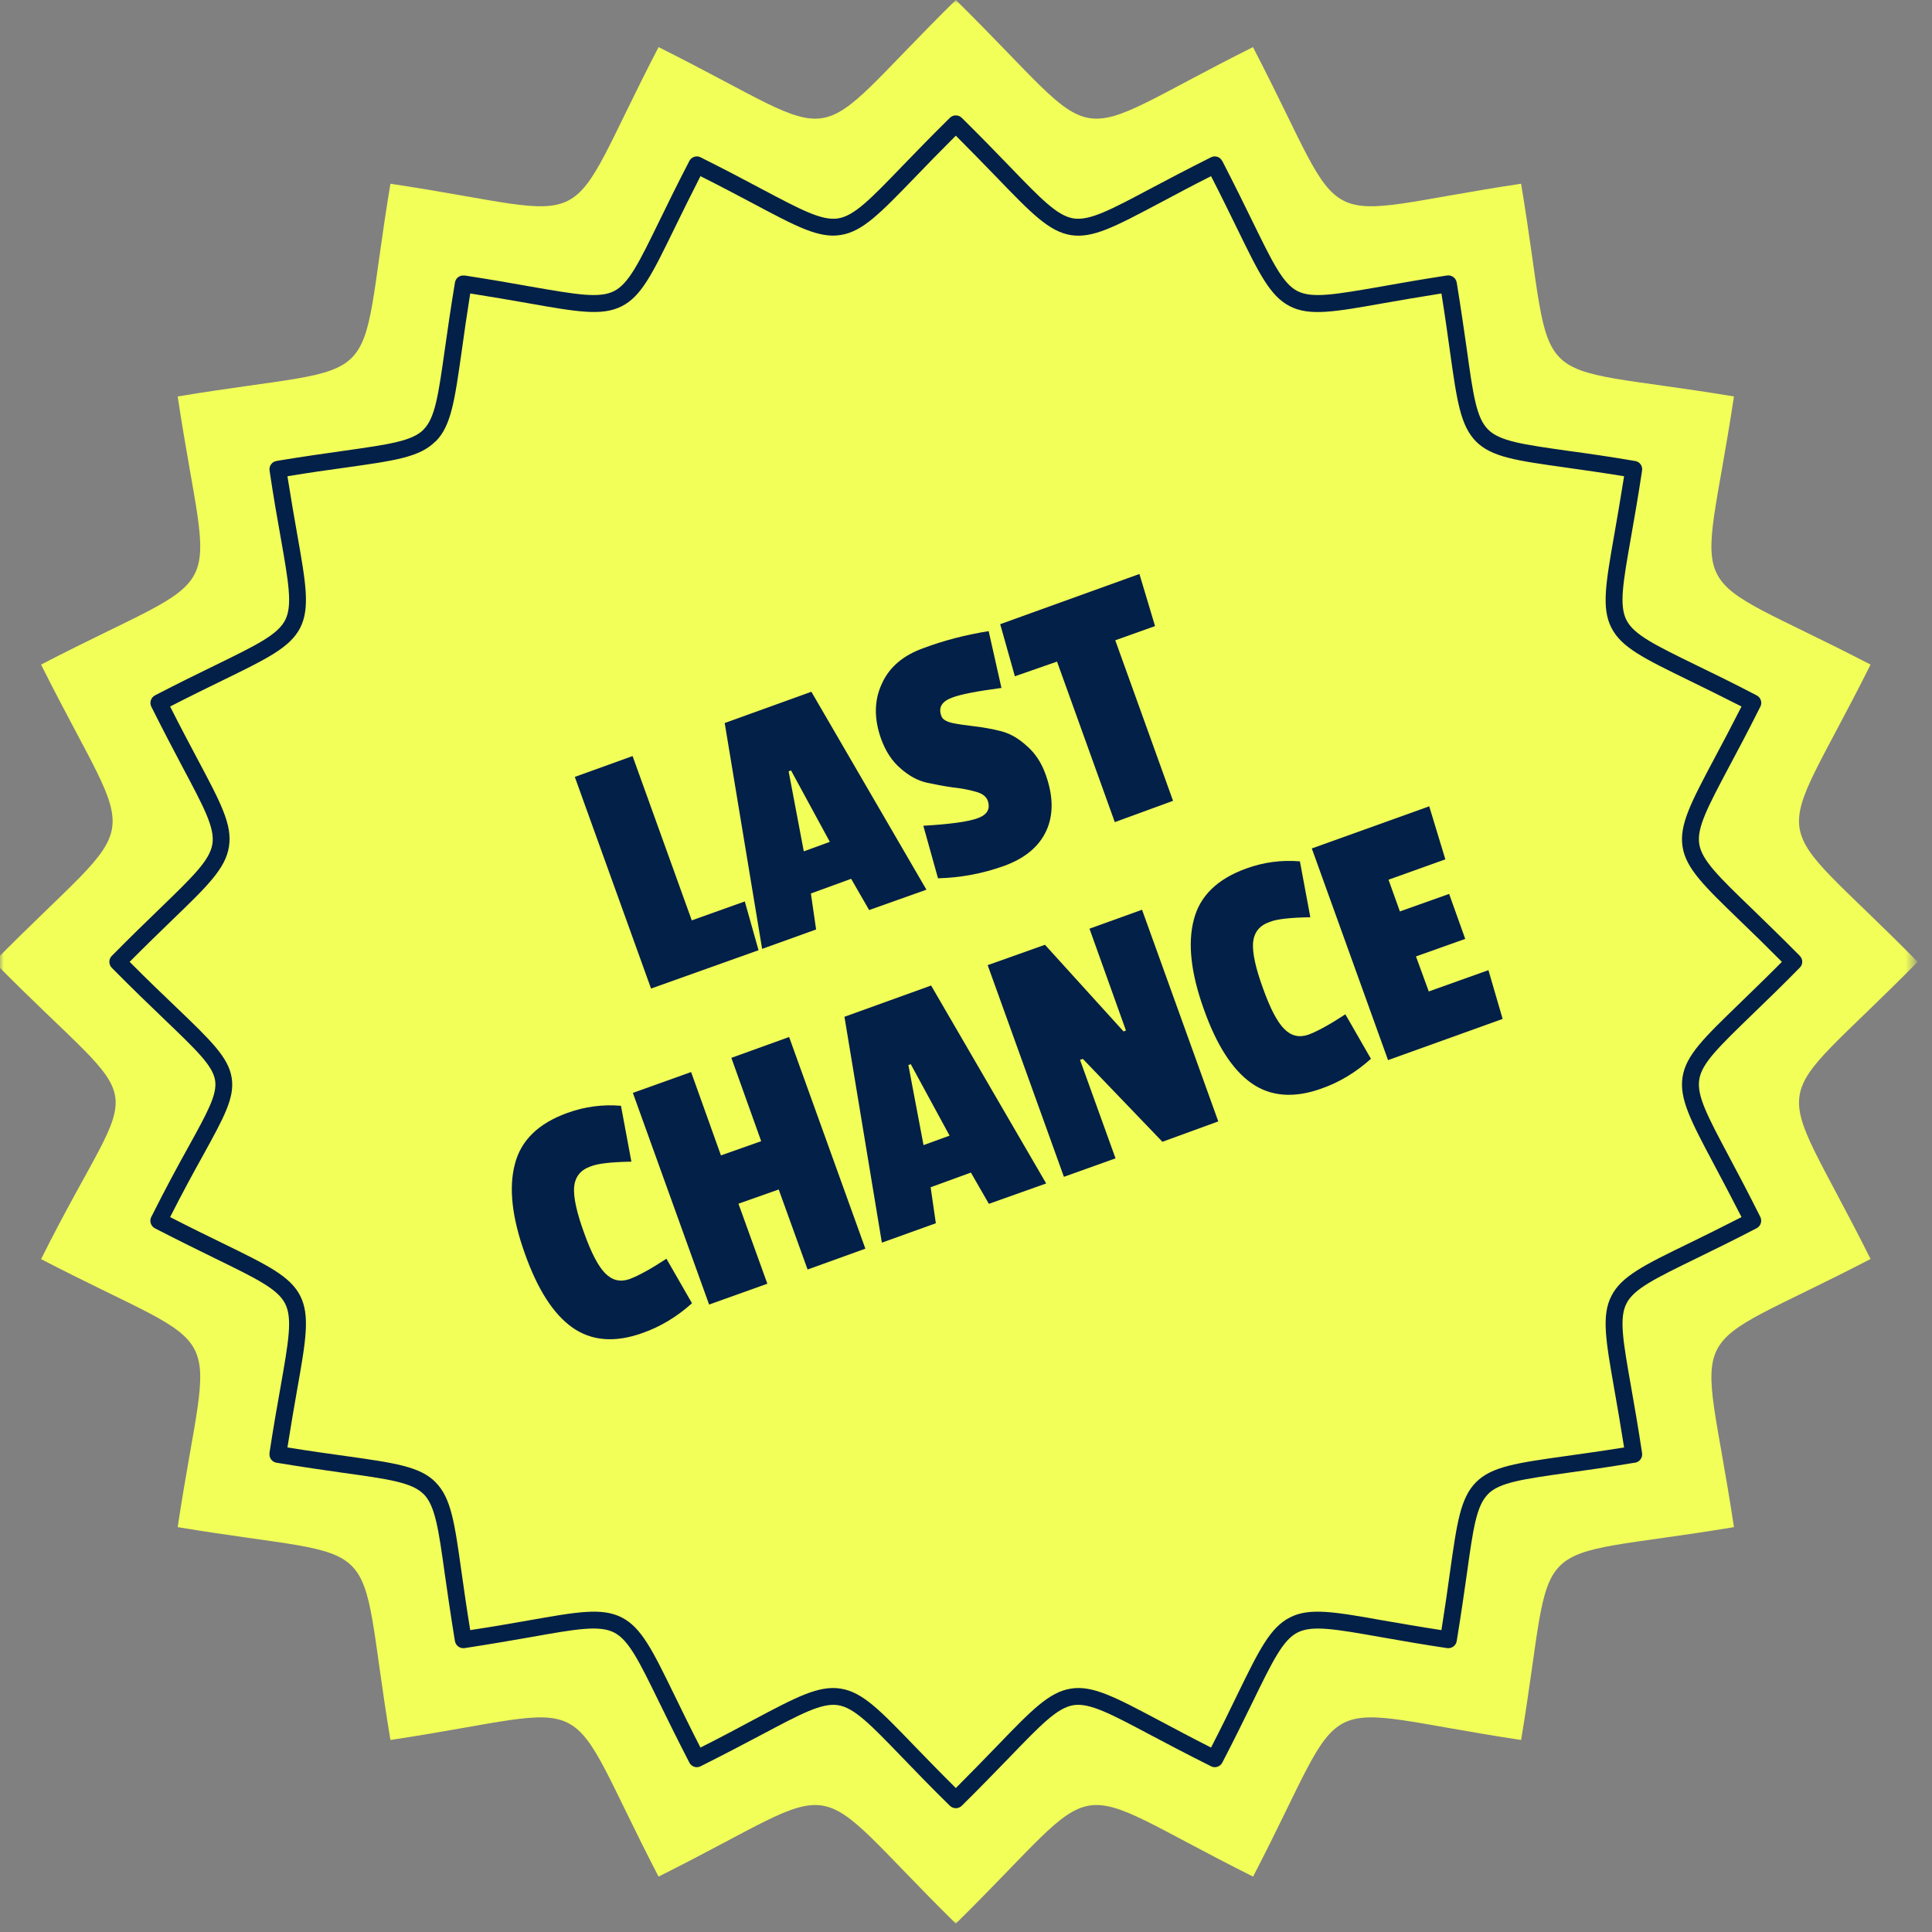 <svg xmlns="http://www.w3.org/2000/svg" fill="none" viewBox="0 0 253 253" height="253" width="253">
<rect x="0" y="0" width="253" height="253" fill="#808080" stroke="none"/>
<mask height="252" width="251" y="0" x="0" maskUnits="userSpaceOnUse" style="mask-type:luminance" id="mask0_115_692">
<path fill="white" d="M0 0H250.597V251.992H0V0Z"></path>
</mask>
<g mask="url(#mask0_115_692)">
<path fill="#F2FF59" d="M125.167 0C145.63 20.169 138.39 19.021 164.078 6.17C177.317 31.672 170.791 28.338 199.191 24.06C203.904 52.398 198.726 47.221 227.065 51.918C222.786 80.318 219.453 73.807 244.954 87.031C232.103 112.718 230.956 105.494 251.124 125.957C230.956 146.421 232.103 139.181 244.954 164.869C219.453 178.108 222.786 171.581 227.065 199.982C198.726 204.694 203.904 199.517 199.191 227.855C170.791 223.561 177.317 220.243 164.094 245.745C138.39 232.893 145.63 231.746 125.167 251.899C104.704 231.746 111.943 232.893 86.24 245.745C73.017 220.243 79.543 223.561 51.127 227.855C46.43 199.517 51.608 204.694 23.269 199.982C27.548 171.581 30.881 178.108 5.379 164.884C18.417 138.809 20.308 147.351 -0.791 125.957C19.378 105.494 18.231 112.718 5.379 87.031C30.881 73.807 27.548 80.334 23.269 51.918C51.608 47.221 46.43 52.398 51.127 24.06C79.543 28.338 73.017 31.672 86.24 6.17C111.943 19.021 104.704 20.169 125.167 0Z" clip-rule="evenodd" fill-rule="evenodd"></path>
</g>
<path fill="#032048" d="M125.942 15.425C128.407 17.859 130.438 19.952 132.127 21.703C136.344 26.075 138.452 28.261 140.576 28.602C142.7 28.928 145.397 27.501 150.761 24.649C152.839 23.548 155.334 22.23 158.575 20.603C159.117 20.324 159.784 20.541 160.047 21.083H160.063C161.691 24.246 162.946 26.804 164 28.959C166.667 34.416 168 37.144 169.907 38.12C171.829 39.097 174.821 38.57 180.821 37.531C183.208 37.097 186.076 36.601 189.502 36.074C190.106 35.997 190.665 36.4 190.758 37.004L190.773 37.066C191.331 40.492 191.734 43.329 192.075 45.701C192.912 51.716 193.331 54.724 194.866 56.243C196.385 57.778 199.392 58.196 205.407 59.049C207.81 59.374 210.663 59.778 214.12 60.367C214.724 60.46 215.127 61.018 215.034 61.607C214.523 65.033 214.011 67.901 213.593 70.304C212.539 76.288 212.011 79.279 212.988 81.202C213.965 83.124 216.709 84.457 222.166 87.124C224.32 88.162 226.878 89.418 230.041 91.061C230.583 91.341 230.8 92.007 230.521 92.55L230.49 92.596C228.878 95.821 227.56 98.286 226.46 100.347C223.607 105.727 222.181 108.409 222.522 110.532C222.863 112.656 225.049 114.78 229.421 118.997C231.157 120.687 233.25 122.702 235.684 125.167C236.118 125.601 236.118 126.298 235.684 126.717C233.25 129.197 231.157 131.213 229.405 132.903C225.049 137.135 222.848 139.243 222.522 141.367C222.181 143.491 223.607 146.173 226.46 151.536C227.576 153.629 228.894 156.11 230.521 159.365C230.785 159.908 230.568 160.559 230.041 160.838C226.878 162.481 224.32 163.721 222.166 164.776C216.709 167.442 213.965 168.775 212.988 170.698C212.011 172.62 212.539 175.612 213.593 181.596C214.011 183.999 214.523 186.867 215.034 190.293C215.127 190.882 214.709 191.455 214.104 191.548H214.042C210.616 192.122 207.795 192.525 205.407 192.851C199.392 193.703 196.385 194.122 194.866 195.641V195.656C193.331 197.176 192.912 200.183 192.075 206.198C191.734 208.585 191.331 211.438 190.758 214.91C190.665 215.5 190.106 215.903 189.502 215.825C186.076 215.314 183.223 214.802 180.821 214.383C174.837 213.329 171.845 212.802 169.922 213.779C168 214.755 166.667 217.484 164 222.956C162.946 225.096 161.706 227.669 160.063 230.816C159.784 231.359 159.117 231.576 158.575 231.297L158.528 231.266C155.303 229.653 152.839 228.351 150.761 227.25C145.397 224.398 142.7 222.972 140.576 223.297C138.452 223.638 136.344 225.824 132.127 230.196C130.422 231.948 128.407 234.041 125.942 236.474C125.508 236.893 124.826 236.893 124.392 236.474C121.911 234.041 119.896 231.948 118.206 230.196C113.989 225.824 111.881 223.638 109.742 223.297C107.618 222.972 104.936 224.398 99.572 227.25C97.479 228.351 94.999 229.669 91.743 231.297C91.201 231.576 90.55 231.359 90.271 230.816C88.643 227.654 87.387 225.096 86.333 222.941C83.667 217.484 82.333 214.755 80.411 213.779C78.489 212.802 75.497 213.314 69.513 214.383C67.126 214.802 64.258 215.298 60.831 215.825C60.227 215.903 59.669 215.5 59.576 214.895L59.56 214.833C59.002 211.407 58.599 208.57 58.258 206.198C57.421 200.183 56.987 197.176 55.468 195.641V195.656C53.933 194.122 50.925 193.703 44.91 192.866C42.523 192.525 39.671 192.122 36.214 191.548C35.609 191.455 35.206 190.882 35.299 190.293H35.283C35.811 186.867 36.307 184.014 36.741 181.611C37.795 175.612 38.322 172.62 37.33 170.698C36.353 168.791 33.625 167.457 28.168 164.791C26.013 163.737 23.455 162.481 20.293 160.853C19.75 160.574 19.533 159.892 19.812 159.35L19.843 159.303C21.765 155.459 23.362 152.544 24.664 150.203C27.176 145.646 28.462 143.32 28.168 141.475C27.858 139.553 25.78 137.569 21.564 133.523C19.672 131.709 17.378 129.507 14.634 126.733C14.216 126.298 14.216 125.601 14.634 125.182C17.084 122.702 19.161 120.687 20.913 118.997C25.284 114.765 27.47 112.656 27.811 110.532C28.152 108.409 26.711 105.727 23.858 100.363C22.758 98.27 21.44 95.79 19.812 92.534C19.549 91.992 19.765 91.341 20.293 91.061C23.455 89.418 26.013 88.178 28.168 87.124C33.625 84.457 36.353 83.124 37.345 81.202C38.322 79.279 37.795 76.288 36.741 70.304C36.307 67.901 35.811 65.048 35.299 61.622C35.206 61.018 35.625 60.444 36.229 60.367L36.276 60.351C39.702 59.778 42.539 59.39 44.91 59.049C50.925 58.196 53.949 57.778 55.468 56.258V56.243C56.987 54.724 57.406 51.716 58.258 45.701C58.599 43.314 59.002 40.461 59.576 37.004C59.669 36.4 60.227 35.997 60.816 36.09L60.831 36.074C64.242 36.601 67.11 37.097 69.513 37.531C75.497 38.57 78.489 39.097 80.411 38.12C82.333 37.144 83.667 34.416 86.333 28.959C87.387 26.804 88.627 24.246 90.271 21.083C90.55 20.541 91.216 20.324 91.759 20.603L91.805 20.634C95.03 22.246 97.495 23.548 99.557 24.649C104.936 27.501 107.618 28.928 109.742 28.602C111.881 28.261 113.989 26.075 118.206 21.703C119.896 19.952 121.911 17.874 124.392 15.425C124.826 15.006 125.508 15.006 125.942 15.425ZM130.531 23.238C129.027 21.688 127.275 19.874 125.167 17.766C123.058 19.874 121.291 21.688 119.803 23.238C115.23 27.966 112.951 30.323 110.098 30.772C107.23 31.237 104.331 29.687 98.534 26.602C96.58 25.564 94.286 24.354 91.728 23.068C90.41 25.657 89.278 27.951 88.317 29.92C85.434 35.826 84.008 38.787 81.419 40.105C78.845 41.407 75.605 40.849 69.141 39.702C67.017 39.33 64.537 38.896 61.576 38.431C61.111 41.345 60.754 43.856 60.459 46.011C59.529 52.522 59.08 55.778 57.033 57.824L57.018 57.809C54.972 59.87 51.716 60.32 45.221 61.235C43.066 61.529 40.554 61.886 37.64 62.366C38.105 65.312 38.539 67.792 38.911 69.916C40.058 76.381 40.616 79.621 39.314 82.21C37.996 84.783 35.035 86.225 29.129 89.108C27.16 90.069 24.866 91.185 22.277 92.519C23.564 95.076 24.773 97.355 25.811 99.309C28.896 105.107 30.447 108.006 29.982 110.874C29.532 113.741 27.176 116.02 22.448 120.578C20.897 122.082 19.083 123.834 16.975 125.957C19.363 128.36 21.393 130.298 23.099 131.926C27.672 136.313 29.92 138.483 30.338 141.134C30.757 143.739 29.346 146.281 26.602 151.273C25.393 153.443 23.936 156.11 22.277 159.381C24.866 160.714 27.16 161.83 29.129 162.791C35.035 165.675 37.996 167.116 39.314 169.69C40.616 172.279 40.058 175.519 38.911 181.983C38.539 184.107 38.105 186.588 37.64 189.548C40.554 190.014 43.066 190.37 45.221 190.665C51.732 191.579 54.987 192.044 57.033 194.091H57.018C59.08 196.137 59.529 199.393 60.444 205.904C60.754 208.058 61.095 210.554 61.576 213.469C64.521 213.019 67.017 212.585 69.125 212.213C75.605 211.066 78.83 210.492 81.419 211.81C83.992 213.128 85.434 216.073 88.317 221.98C89.278 223.948 90.395 226.258 91.728 228.847C94.286 227.561 96.58 226.336 98.518 225.297C104.316 222.212 107.215 220.677 110.083 221.127C112.951 221.577 115.23 223.948 119.787 228.677C121.291 230.227 123.043 232.041 125.167 234.149C127.275 232.041 129.027 230.227 130.531 228.677C135.088 223.948 137.383 221.577 140.235 221.127C143.103 220.677 146.002 222.228 151.8 225.297C153.753 226.336 156.048 227.561 158.59 228.847C159.923 226.258 161.055 223.948 162.001 221.98C164.884 216.073 166.326 213.128 168.915 211.81C171.488 210.492 174.728 211.066 181.193 212.213C183.316 212.57 185.797 213.019 188.758 213.469C189.223 210.554 189.579 208.043 189.874 205.904C190.789 199.393 191.254 196.137 193.3 194.091C195.346 192.044 198.602 191.579 205.113 190.665C207.252 190.37 209.764 190.014 212.678 189.548C212.213 186.588 211.779 184.107 211.407 181.983C210.275 175.519 209.702 172.279 211.019 169.705C212.322 167.132 215.282 165.675 221.189 162.807C223.158 161.846 225.452 160.714 228.056 159.381C226.754 156.838 225.545 154.544 224.506 152.591C221.421 146.793 219.887 143.894 220.336 141.026C220.786 138.173 223.158 135.895 227.886 131.321C229.421 129.818 231.25 128.066 233.343 125.957C231.25 123.849 229.436 122.082 227.886 120.594C223.158 116.02 220.786 113.742 220.336 110.889C219.887 108.021 221.421 105.122 224.506 99.309C225.545 97.371 226.754 95.076 228.056 92.519C225.468 91.201 223.158 90.069 221.189 89.108C215.282 86.225 212.322 84.783 211.019 82.21C209.702 79.636 210.275 76.396 211.407 69.932C211.779 67.808 212.213 65.312 212.678 62.366C209.764 61.886 207.252 61.545 205.113 61.235C198.602 60.32 195.346 59.87 193.3 57.824C191.254 55.762 190.789 52.522 189.874 46.011C189.579 43.856 189.223 41.345 188.758 38.431C185.797 38.896 183.316 39.33 181.193 39.702C174.728 40.849 171.488 41.423 168.915 40.105C166.326 38.787 164.884 35.826 162.001 29.92C161.039 27.966 159.923 25.657 158.59 23.068C156.032 24.354 153.753 25.579 151.8 26.618C146.002 29.687 143.103 31.237 140.235 30.788C137.383 30.323 135.088 27.966 130.531 23.238Z" clip-rule="evenodd" fill-rule="evenodd"></path>
<path fill="#032048" d="M99.332 124.432L85.256 129.455L75.272 101.737L82.838 99.008L90.589 120.526L97.534 118.045L99.332 124.432Z"></path>
<path fill="#032048" d="M121.318 116.507L113.815 119.174L111.459 115.081L106.188 117.003L106.87 121.716L99.801 124.258L94.902 94.68L106.25 90.587L121.318 116.507ZM108.668 110.244L103.583 100.881L103.273 101.005L105.258 111.484L108.668 110.244Z"></path>
<path fill="#032048" d="M115.393 96.785C114.447 94.15 114.463 91.747 115.455 89.592C116.416 87.406 118.23 85.84 120.912 84.879C123.547 83.887 126.4 83.143 129.469 82.647L131.143 90.088C127.95 90.507 125.826 90.925 124.756 91.328C123.346 91.824 122.85 92.63 123.268 93.747C123.392 94.165 123.857 94.475 124.694 94.677C125.516 94.847 126.493 94.987 127.609 95.111C128.725 95.235 129.857 95.452 131.019 95.731C132.213 96.025 133.345 96.661 134.43 97.653C135.546 98.614 136.368 99.855 136.91 101.374C137.934 104.195 137.98 106.645 137.034 108.753C136.073 110.861 134.213 112.412 131.454 113.404C128.679 114.396 125.811 114.938 122.834 115.016L120.912 108.133C124.415 107.931 126.803 107.606 128.043 107.141C129.283 106.691 129.717 105.932 129.345 104.846C129.128 104.273 128.601 103.885 127.733 103.668C126.896 103.42 125.904 103.234 124.756 103.11C123.64 102.955 122.493 102.738 121.346 102.49C120.152 102.211 119.021 101.591 117.935 100.63C116.819 99.684 115.982 98.397 115.393 96.785Z"></path>
<path fill="#032048" d="M151.256 81.987L146.047 83.847L153.613 104.868L145.985 107.659L138.42 86.637L132.901 88.559L130.979 81.738L149.21 75.165L151.256 81.987Z"></path>
<path fill="#032048" d="M76.481 161.424C77.427 164.075 78.357 165.857 79.272 166.757C80.171 167.671 81.225 167.919 82.434 167.501C83.628 167.051 85.24 166.167 87.271 164.834L90.619 170.663C88.635 172.446 86.465 173.748 84.108 174.57C80.512 175.856 77.442 175.608 74.931 173.826C72.45 172.058 70.389 168.834 68.73 164.152C67.04 159.439 66.606 155.533 67.428 152.432C68.218 149.332 70.513 147.099 74.311 145.735C76.574 144.914 78.915 144.604 81.318 144.805L82.682 152.122C80.031 152.169 78.248 152.37 77.349 152.742C76.016 153.207 75.303 154.107 75.179 155.471C75.086 156.804 75.52 158.788 76.481 161.424Z"></path>
<path fill="#032048" d="M113.322 163.517L105.756 166.245L101.974 155.766L96.703 157.626L100.486 168.106L92.858 170.834L82.875 143.116L90.502 140.387L94.409 151.301L99.679 149.441L95.773 138.527L103.338 135.798L113.322 163.517Z"></path>
<path fill="#032048" d="M136.999 154.977L129.496 157.644L127.14 153.551L121.869 155.474L122.551 160.186L115.482 162.729L110.583 133.15L121.931 129.057L136.999 154.977ZM124.349 148.714L119.264 139.351L118.954 139.475L120.939 149.955L124.349 148.714Z"></path>
<path fill="#032048" d="M159.537 146.851L152.22 149.518L141.802 138.666L141.43 138.79L146.081 151.688L139.321 154.107L129.338 126.388L136.841 123.722L147.135 135.07L147.445 134.945L142.67 121.613L149.553 119.133L159.537 146.851Z"></path>
<path fill="#032048" d="M165.39 129.415C166.336 132.066 167.266 133.848 168.181 134.748C169.08 135.662 170.134 135.91 171.343 135.492C172.537 135.042 174.149 134.158 176.18 132.825L179.528 138.654C177.544 140.437 175.374 141.739 173.017 142.561C169.421 143.847 166.351 143.599 163.84 141.817C161.36 140.049 159.298 136.825 157.639 132.143C155.949 127.43 155.515 123.524 156.337 120.423C157.127 117.323 159.422 115.09 163.22 113.726C165.483 112.905 167.824 112.595 170.227 112.796L171.591 120.113C168.94 120.16 167.158 120.361 166.258 120.733C164.925 121.198 164.212 122.098 164.088 123.462C163.995 124.795 164.429 126.779 165.39 129.415Z"></path>
<path fill="#032048" d="M196.774 133.43L181.768 138.825L171.784 111.107L187.162 105.588L189.271 112.533L181.83 115.199L183.318 119.354L189.767 117.06L191.875 122.951L185.426 125.245L187.1 129.834L194.914 127.043L196.774 133.43Z"></path>
</svg>

